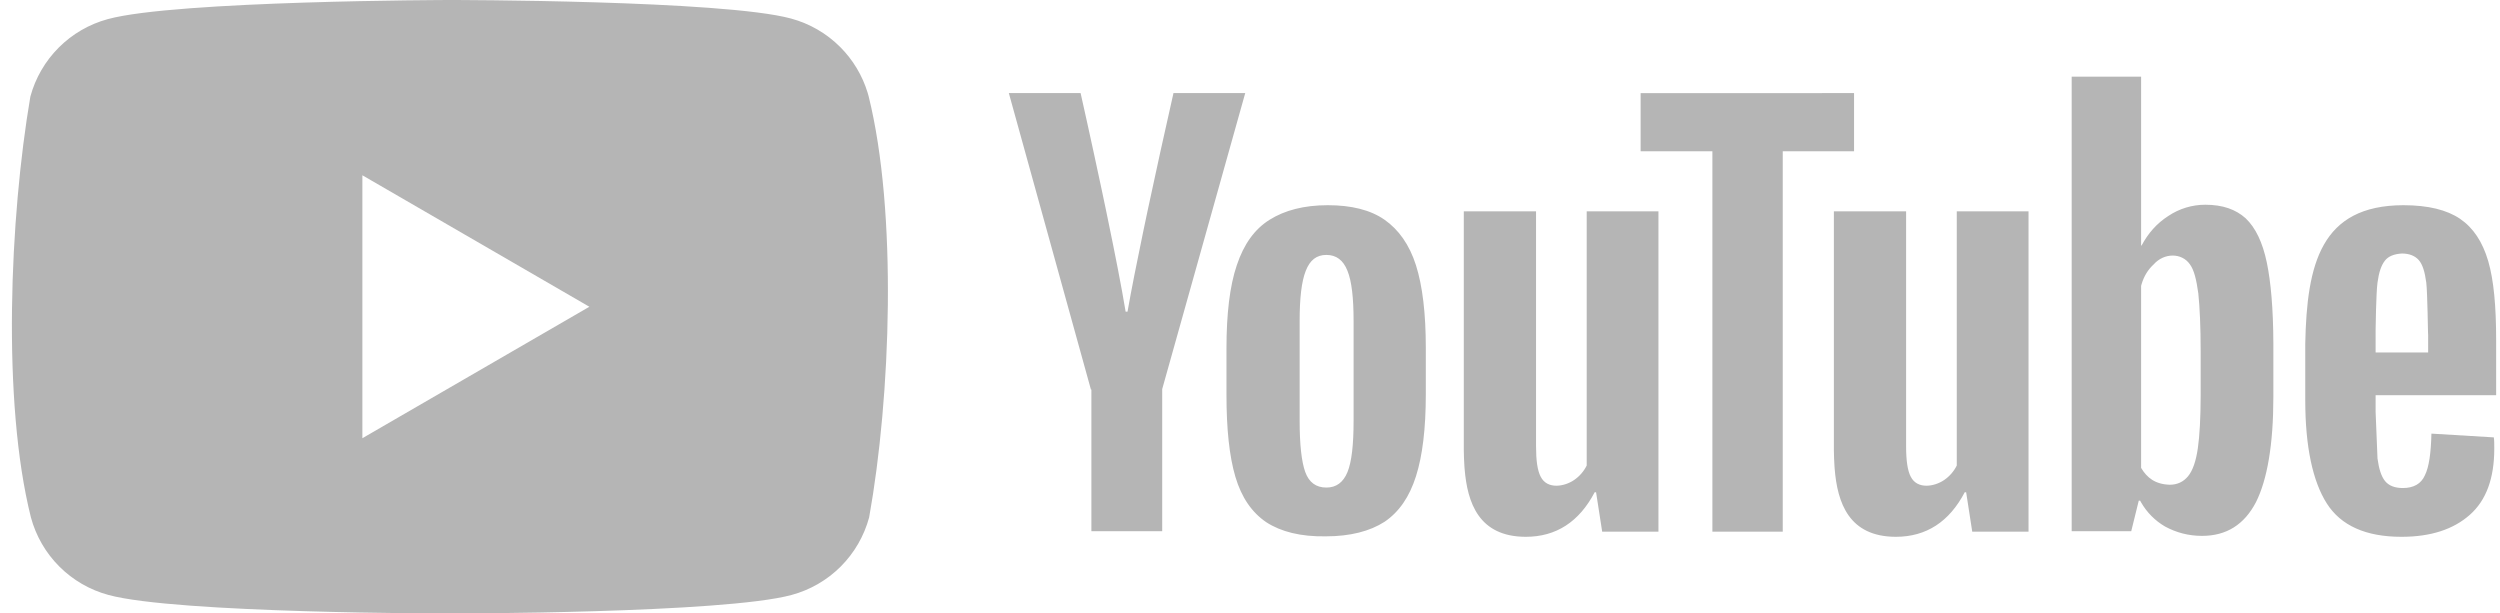 <svg width="163" height="40" viewBox="0 0 163 40" fill="none" xmlns="http://www.w3.org/2000/svg">
<path d="M29.305 0C29.378 5.05564e-06 47.153 0.003 51.577 1.209C52.787 1.536 53.891 2.175 54.778 3.062C55.61 3.893 56.223 4.916 56.567 6.038L56.632 6.264C58.518 13.857 58.082 25.85 56.668 33.736C56.34 34.947 55.702 36.051 54.815 36.938C53.928 37.825 52.824 38.464 51.613 38.791C47.184 39.999 29.366 40 29.342 40C29.342 40 11.503 40 7.071 38.791C5.86 38.464 4.756 37.825 3.869 36.938C2.982 36.051 2.343 34.947 2.016 33.736C0.118 26.176 0.638 14.176 1.979 6.3C2.306 5.09 2.946 3.986 3.833 3.099C4.719 2.212 5.823 1.573 7.034 1.245C11.466 0.037 29.305 0 29.305 0ZM23.627 28.571L38.426 20L23.627 11.428V28.571Z" fill="#B5B5B5"/>
<path d="M156.694 13.379C158.315 13.379 159.538 13.685 160.395 14.266C161.251 14.847 161.863 15.765 162.23 17.018C162.597 18.272 162.749 19.985 162.749 22.186V25.765H154.89V26.865L155.013 29.893C155.104 30.566 155.257 31.055 155.502 31.361C155.747 31.667 156.144 31.82 156.664 31.82C157.367 31.82 157.857 31.545 158.101 30.994C158.376 30.444 158.499 29.526 158.529 28.272L162.597 28.517C162.627 28.7 162.627 28.945 162.627 29.251C162.627 31.177 162.107 32.615 161.037 33.563C159.966 34.511 158.499 35 156.572 35C154.248 35 152.627 34.266 151.71 32.829C150.792 31.391 150.303 29.128 150.303 26.101V22.401C150.407 17.202 151.321 13.395 156.694 13.379ZM100.15 13.777V29.098C100.15 30.015 100.241 30.688 100.456 31.086C100.89 31.936 102.015 31.719 102.627 31.3C102.98 31.061 103.264 30.734 103.453 30.352V13.777H108.131V34.663H104.462L104.064 32.095H103.973C102.963 34.021 101.465 35 99.477 35C96.418 34.992 95.669 32.788 95.491 30.549L95.479 30.391C95.457 30.052 95.444 29.713 95.44 29.373V13.777H100.15ZM124.278 13.777V29.098C124.278 30.015 124.37 30.688 124.584 31.086C125.019 31.936 126.144 31.719 126.755 31.3C127.108 31.061 127.393 30.734 127.581 30.352V13.777H132.26V34.663H128.59L128.193 32.095H128.101C127.092 34.021 125.593 35 123.606 35C120.546 34.992 119.798 32.788 119.619 30.549L119.608 30.391C119.586 30.052 119.573 29.713 119.569 29.373V13.777H124.278ZM86.572 13.379C88.101 13.379 89.355 13.685 90.272 14.327C91.189 14.969 91.893 15.948 92.321 17.294C92.749 18.639 92.963 20.443 92.963 22.676V25.703C92.963 27.936 92.749 29.709 92.321 31.055C91.893 32.401 91.22 33.379 90.272 34.022C89.324 34.633 88.04 34.969 86.45 34.969C84.798 35 83.513 34.664 82.566 34.052C81.618 33.41 80.945 32.431 80.547 31.086C80.15 29.74 79.966 27.966 79.966 25.734V22.706C79.966 20.474 80.18 18.639 80.639 17.293C81.098 15.917 81.801 14.938 82.78 14.327C83.758 13.715 85.012 13.379 86.572 13.379M139.6 5V16.009H139.63C140.058 15.214 140.609 14.572 141.373 14.082C142.087 13.603 142.929 13.347 143.789 13.349C144.921 13.349 145.777 13.654 146.419 14.235C147.061 14.847 147.52 15.795 147.795 17.11C148.062 18.384 148.214 20.146 148.223 22.368L148.223 22.584V25.887C148.223 28.975 147.826 31.269 147.092 32.737C146.328 34.205 145.165 34.939 143.575 34.939C142.688 34.939 141.893 34.725 141.159 34.328C140.51 33.949 139.972 33.407 139.599 32.755L139.538 32.645H139.447L138.957 34.633H135.073V5L139.6 5ZM120.884 6.07V9.862H116.235V34.663H111.648V9.862H106.969V6.071L120.884 6.07ZM70.455 6.07L70.458 6.082C70.503 6.281 71.121 9.029 71.801 12.232L71.855 12.486L71.936 12.869L71.99 13.127L72.017 13.256L72.072 13.515L72.099 13.645L72.153 13.905L72.231 14.285C72.691 16.502 73.129 18.726 73.391 20.321H73.514C73.765 18.891 74.13 17.06 74.519 15.191L74.621 14.703C74.672 14.458 74.724 14.214 74.775 13.97L74.855 13.592C75.384 11.115 75.928 8.641 76.488 6.171L76.496 6.132L76.51 6.07H81.189L75.776 25.367V34.633H71.159V25.398H71.128L65.776 6.07L70.455 6.07ZM86.48 16.621C85.838 16.621 85.409 16.957 85.134 17.661C84.859 18.364 84.737 19.434 84.737 20.933V27.447C84.737 28.976 84.859 30.107 85.104 30.78C85.349 31.453 85.807 31.789 86.48 31.789C87.122 31.789 87.581 31.453 87.856 30.78C88.131 30.107 88.254 28.976 88.254 27.447V20.933C88.254 19.434 88.131 18.333 87.856 17.66C87.581 16.957 87.122 16.621 86.48 16.621ZM140.425 17.233C140.052 17.577 139.787 18.001 139.63 18.532L139.6 18.639V30.505C139.979 31.147 140.517 31.575 141.465 31.605C141.954 31.605 142.352 31.422 142.658 31.055C142.963 30.688 143.177 30.077 143.3 29.22C143.417 28.398 143.478 27.266 143.483 25.824V22.921C143.483 21.269 143.422 20.015 143.33 19.129C143.208 18.242 143.055 17.599 142.78 17.233C142.248 16.468 141.098 16.477 140.425 17.233ZM156.603 16.529C156.083 16.56 155.716 16.713 155.502 16.988C155.257 17.294 155.104 17.752 155.013 18.425C154.922 19.084 154.891 21.388 154.89 21.48V22.982H158.315V21.658V21.683C158.313 22.146 158.303 21.415 158.282 20.517L158.28 20.396C158.26 19.607 158.232 18.727 158.193 18.425C158.101 17.722 157.948 17.232 157.704 16.957C157.459 16.682 157.092 16.529 156.603 16.529" fill="#B5B5B5"/>
</svg>

